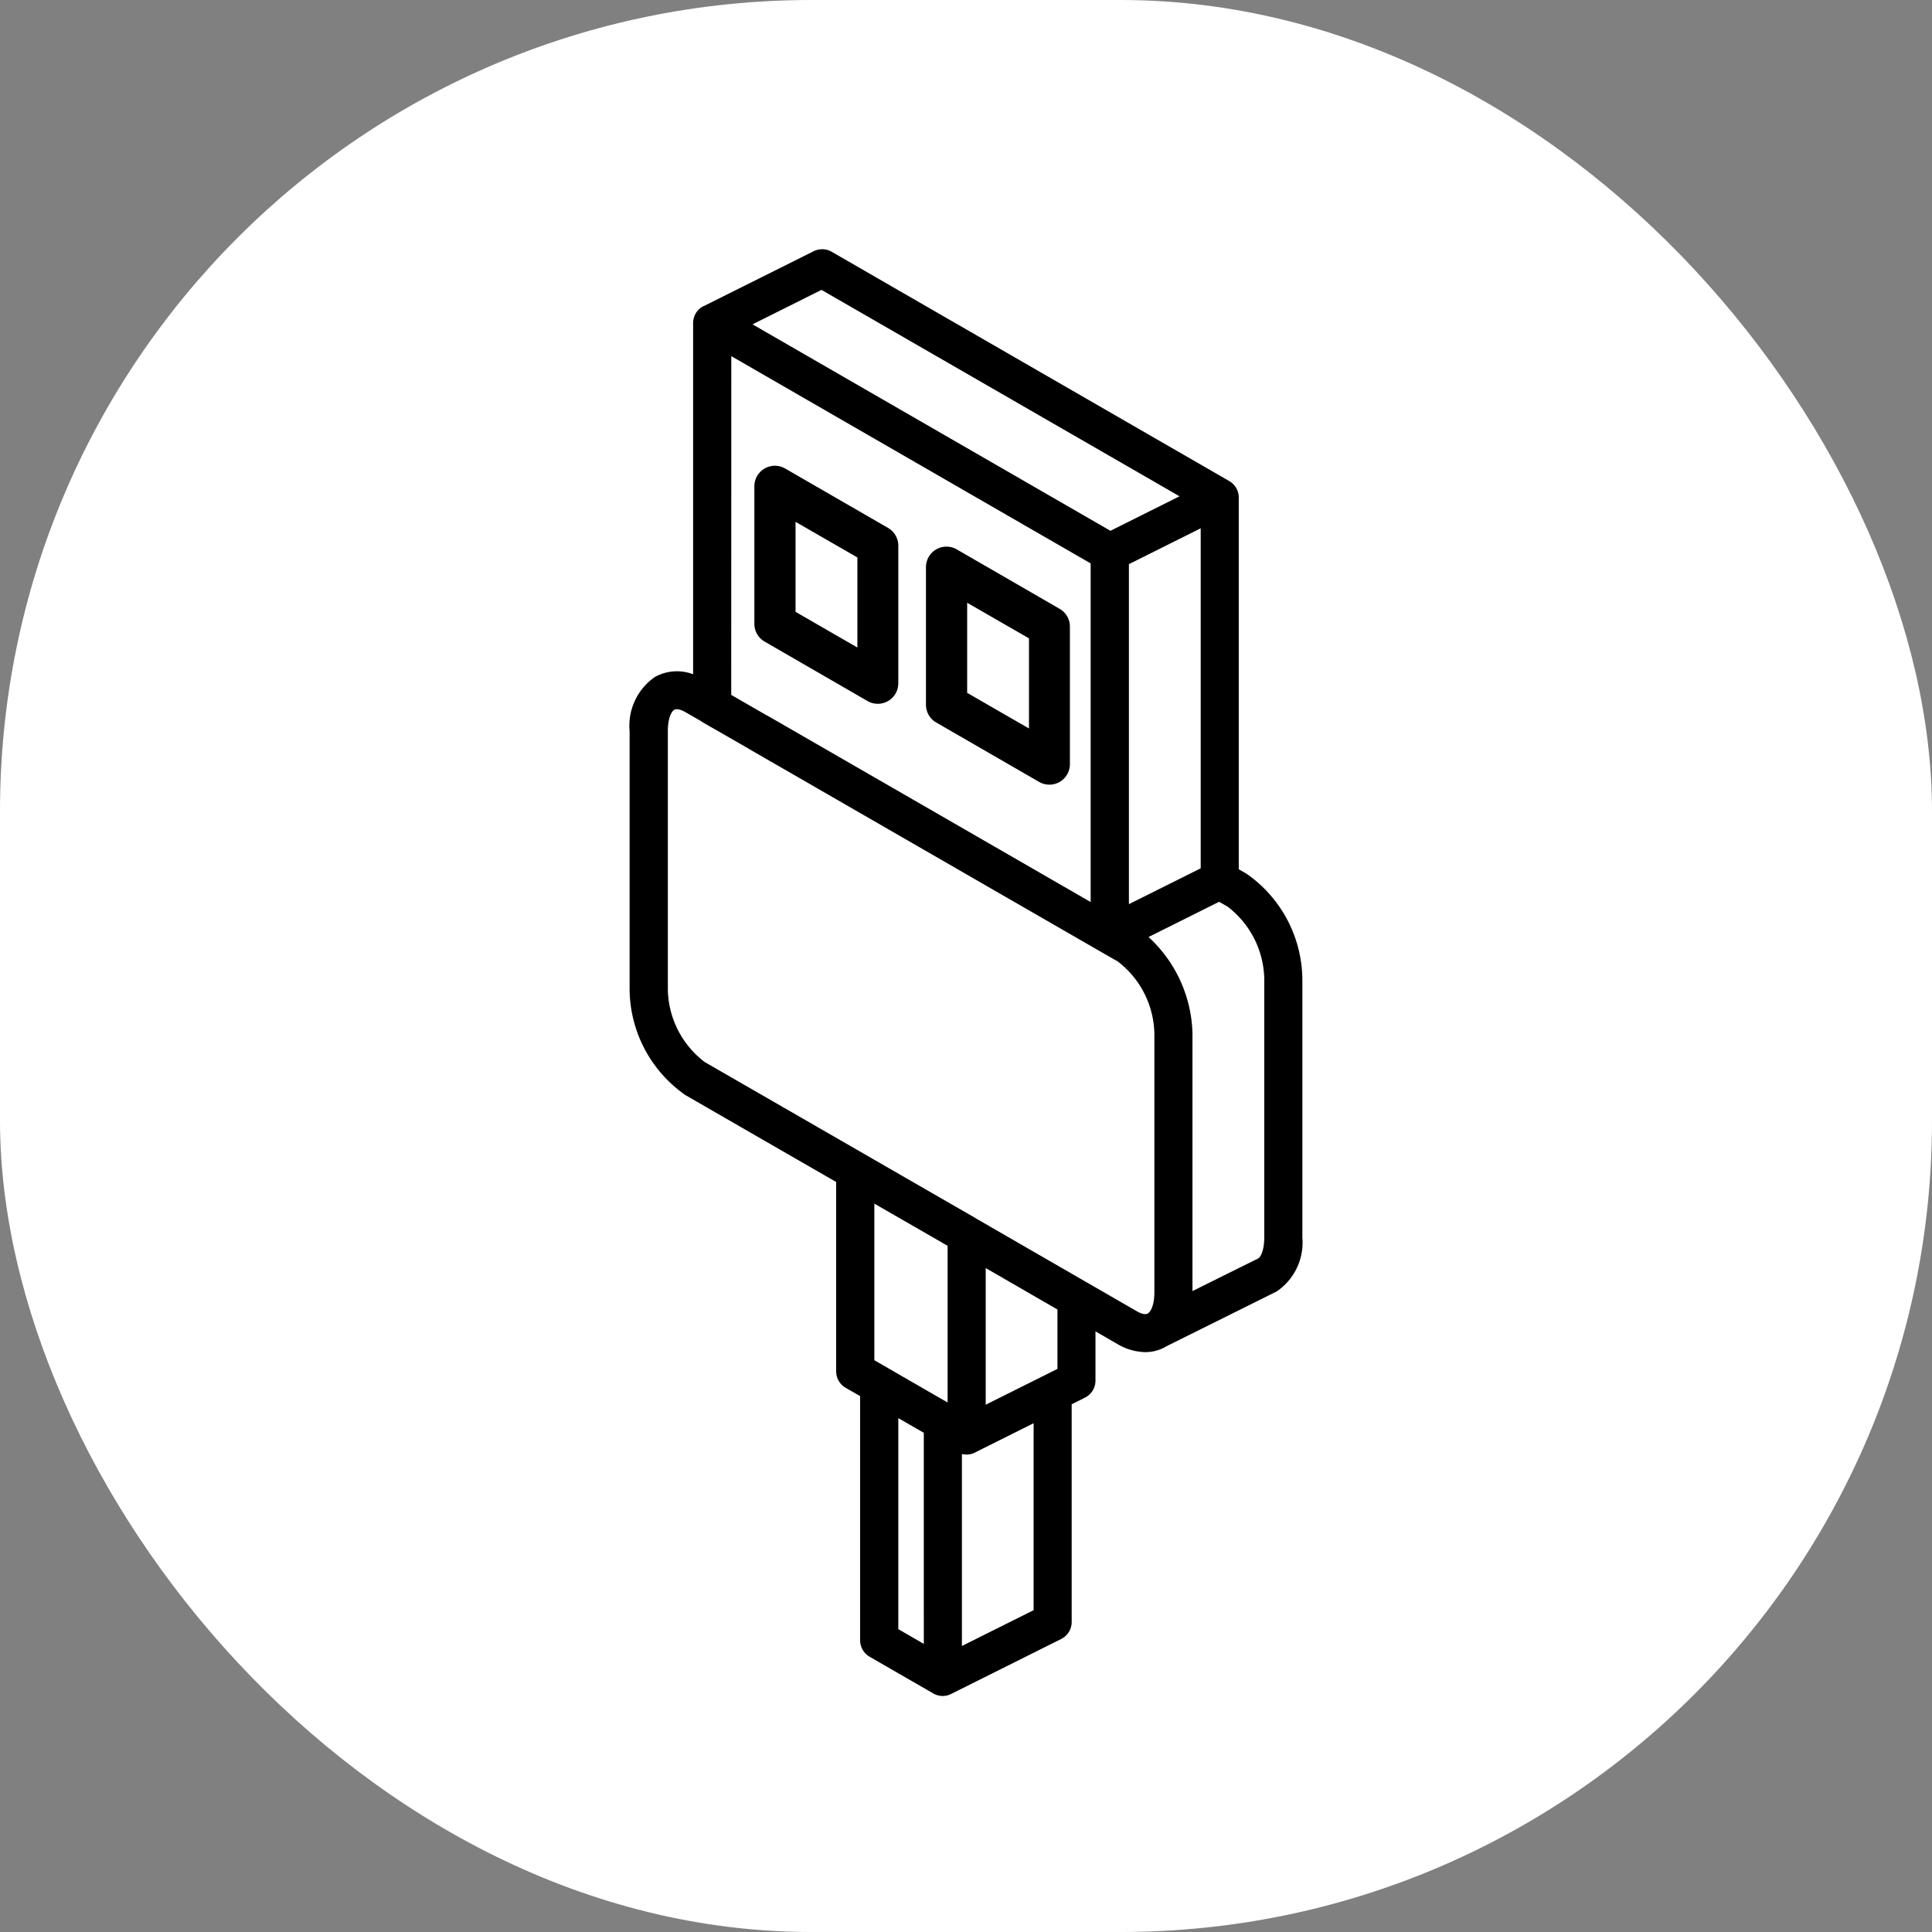 <svg xmlns="http://www.w3.org/2000/svg" width="50" height="50" viewBox="0 0 50 50">
  <rect x="0" y="0" width="50" height="50" fill="#808080" stroke="none"/>
  <g id="Group_1414" data-name="Group 1414" transform="translate(-288 -392)">
    <rect id="Rectangle_646" data-name="Rectangle 646" width="50" height="50" rx="21" transform="translate(288 392)" fill="#fff"/>
    <g id="_007-usb-cable-1" data-name="007-usb-cable-1" transform="translate(304.29 398.45)">
      <g id="Group_1404" data-name="Group 1404" transform="translate(0 0)">
        <g id="Group_1403" data-name="Group 1403">
          <path id="Path_1262" data-name="Path 1262" d="M244.148,111.346l2.659,1.535a.531.531,0,0,0,.8-.46v-3.558a.531.531,0,0,0-.266-.46l-2.659-1.536a.531.531,0,0,0-.8.46v3.559A.531.531,0,0,0,244.148,111.346Zm.8-3.1,1.6.922V111.5l-1.6-.922Z" transform="translate(-236.208 -99.097)"/>
          <path id="Path_1263" data-name="Path 1263" d="M182.306,75.648l2.659,1.536a.531.531,0,0,0,.8-.46V73.165a.531.531,0,0,0-.266-.46l-2.659-1.535a.531.531,0,0,0-.8.46v3.558A.531.531,0,0,0,182.306,75.648Zm.8-3.1,1.6.922V75.8l-1.6-.922Z" transform="translate(-178.807 -65.493)"/>
          <path id="Path_1264" data-name="Path 1264" d="M154.43,25.579v-6.7a3.369,3.369,0,0,0-1.446-2.718l-.2-.114V6.425h0A.493.493,0,0,0,152.538,6L142.249.066a.494.494,0,0,0-.467-.014l-2.844,1.42v0c-.009,0-.019.006-.028.011a.492.492,0,0,0-.247.427V11a1.177,1.177,0,0,0-.983.066,1.533,1.533,0,0,0-.661,1.4v6.708a3.368,3.368,0,0,0,1.446,2.718l3.9,2.248v4.9a.493.493,0,0,0,.248.428l.372.213V36a.493.493,0,0,0,.247.427l1.646.949a.481.481,0,0,0,.465.012v0l2.844-1.42a.493.493,0,0,0,.273-.441V29.893l.343-.172a.493.493,0,0,0,.273-.441V28.006l.569.328a1.458,1.458,0,0,0,.724.209,1.058,1.058,0,0,0,.55-.155l0,0,2.8-1.392.05-.026A1.527,1.527,0,0,0,154.43,25.579ZM141.985,1.052l9.266,5.342-1.788.893L140.2,1.944Zm9.814,6.17v8.8l-1.858.928V8.15ZM139.651,2.767l9.3,5.364v8.763l-1.327-.765-7.041-4.06-.006,0-.14-.081-.788-.454Zm4.982,33.326-.66-.381V30.251l.66.38Zm.616-6.247-.2-.115-1.309-.755-.014-.009-.373-.214V24.7l1.67.961.226.13v4.05Zm2.227,5.375-1.857.927v-4.97a.47.47,0,0,0,.342-.039v0l1.514-.756v4.835Zm.616-6.245-.343.172-1.514.756V26.367l1.857,1.073v1.536ZM150.6,27c0,.3-.082.487-.169.542s-.242-.032-.29-.06L146,25.093l-.032-.02h0l-.016-.01-6.99-4.028a2.41,2.41,0,0,1-.953-1.865h0V12.461c0-.306.087-.5.168-.542.058-.033.166-.009.293.065l.392.225a.578.578,0,0,0,.053.036l1.126.647.037.021.036.023,9.092,5.241.444.254A2.41,2.41,0,0,1,150.6,20.3Zm2.844-1.42c0,.308-.086.5-.158.539l-1.7.844V20.3a3.5,3.5,0,0,0-1.137-2.5l1.827-.912.215.123a2.411,2.411,0,0,1,.953,1.865Z" transform="translate(-137.015 0)"/>
        </g>
      </g>
    </g>
  </g>
</svg>
